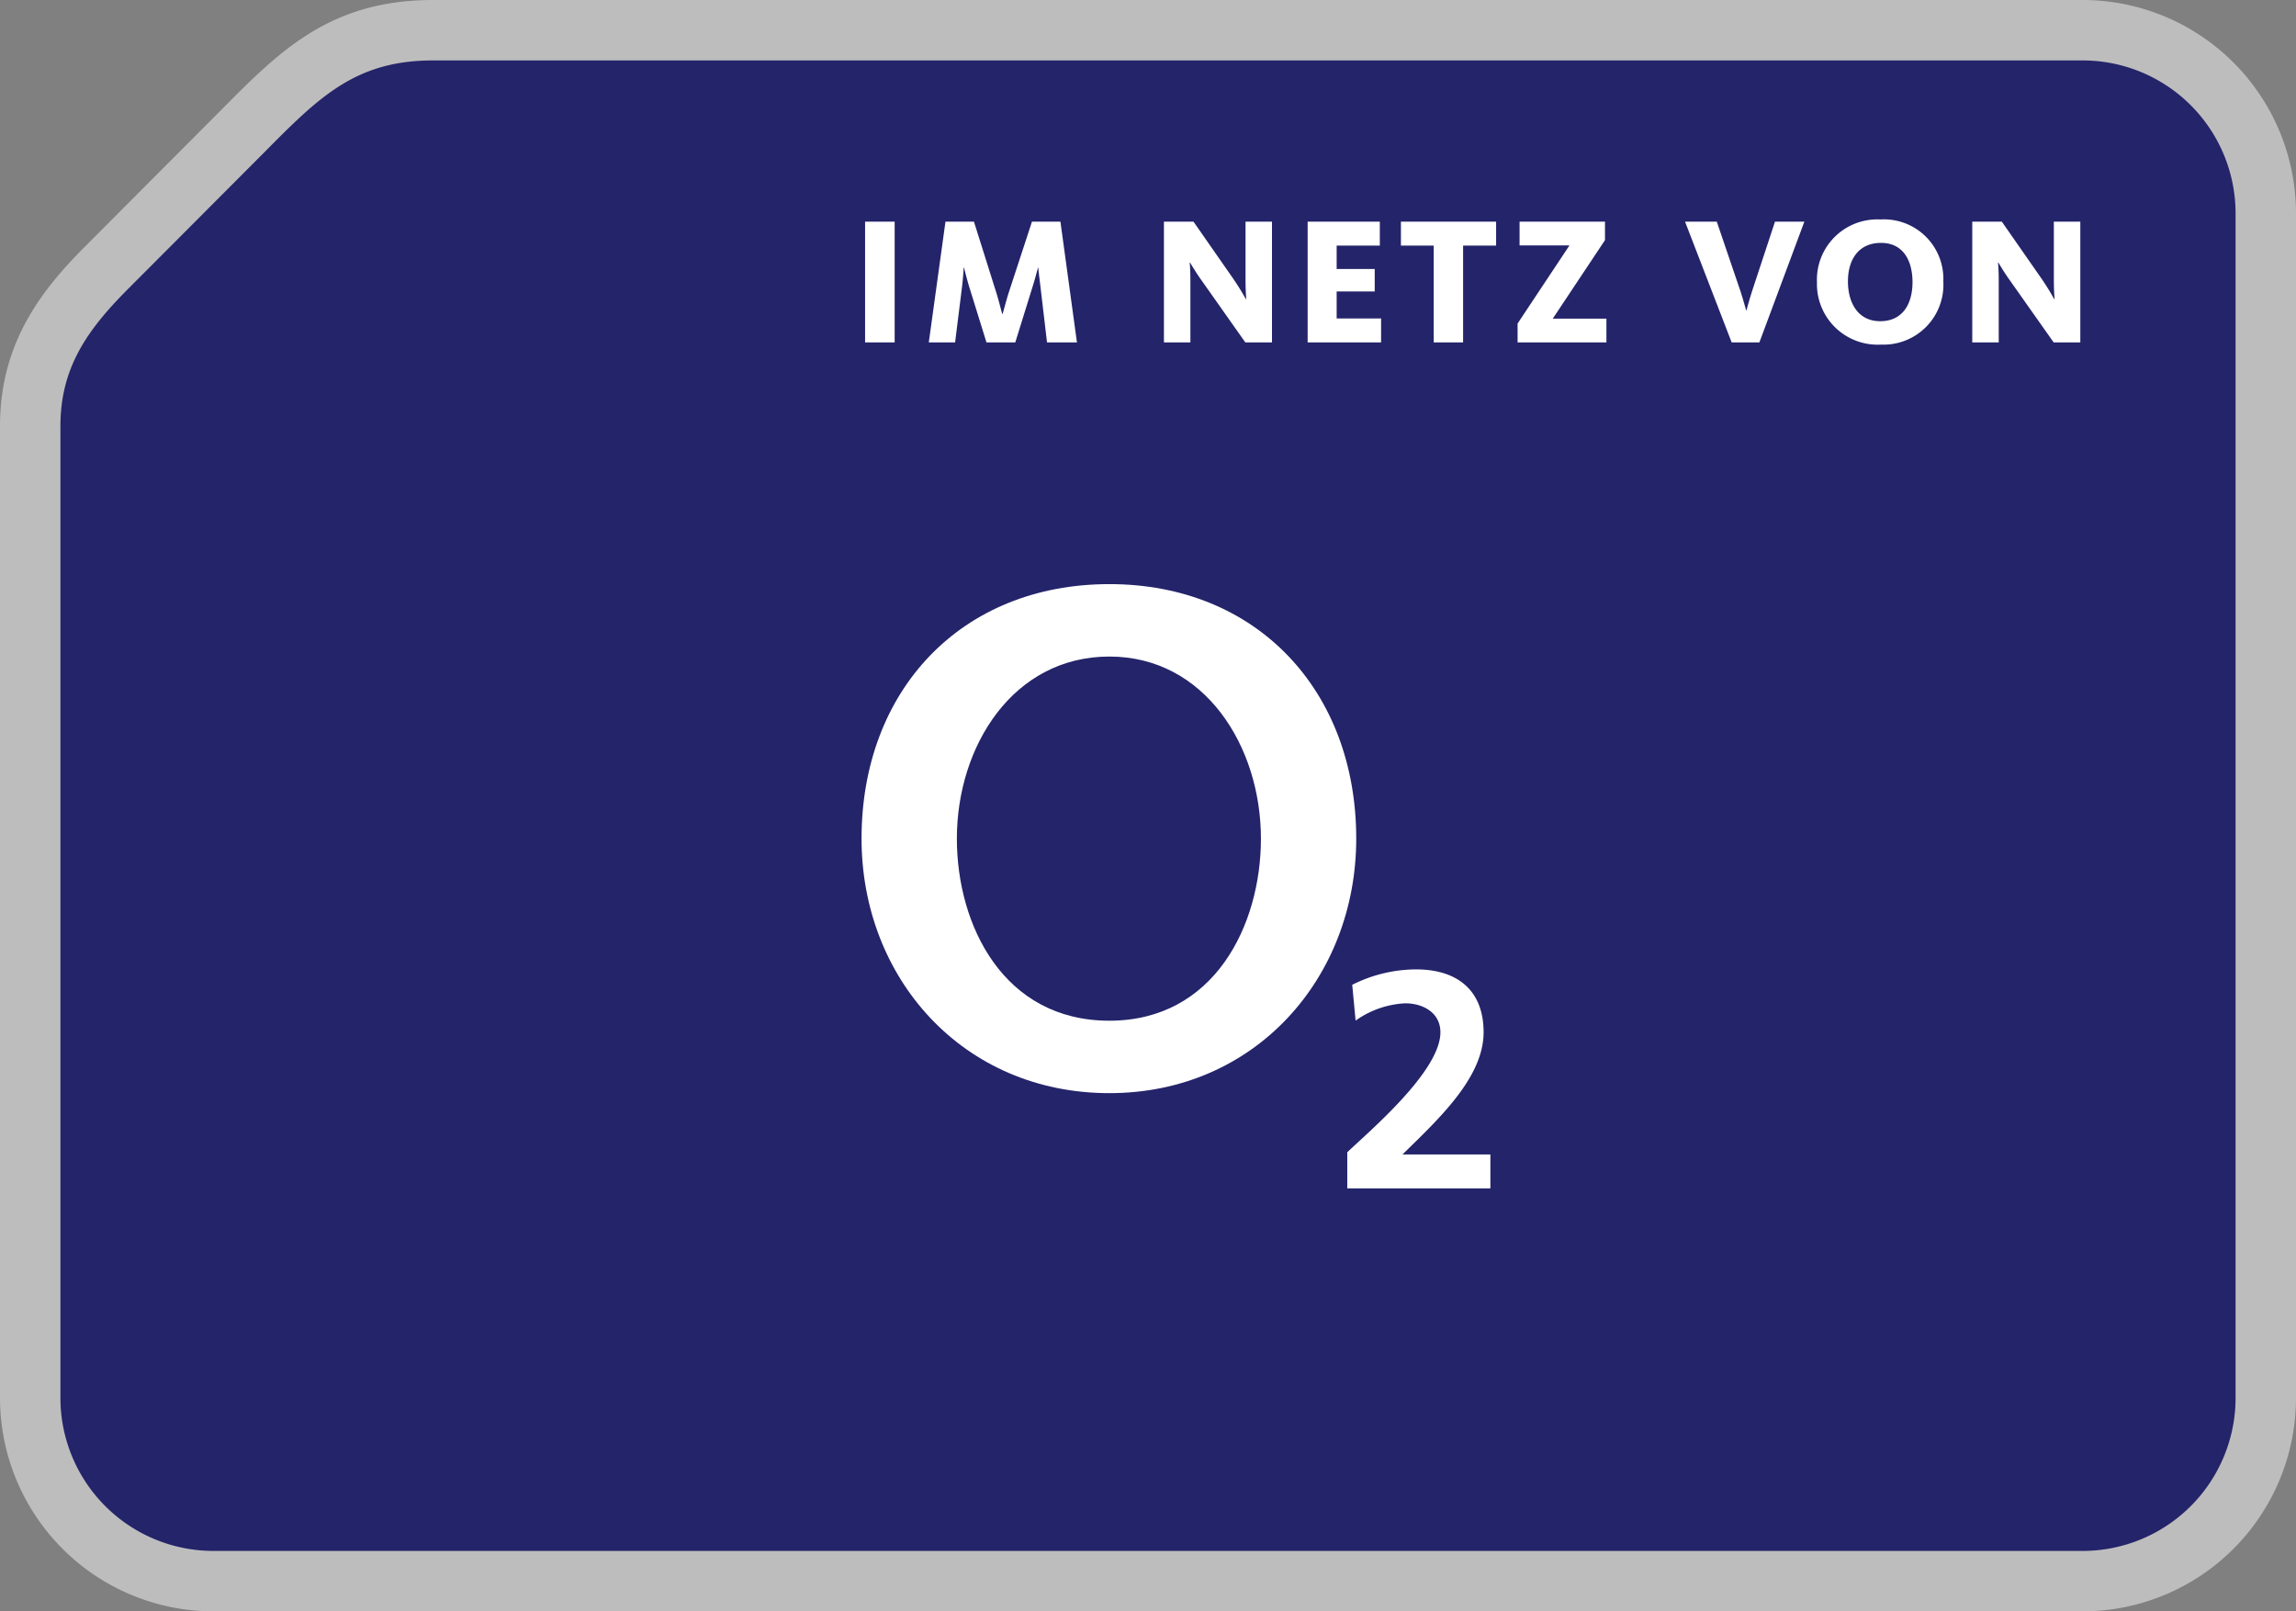 <svg xmlns="http://www.w3.org/2000/svg" viewBox="0 0 114 80"><rect x="0" y="0" width="114" height="80" fill="#808080" stroke="none"/><path d="M21.504 0c-5.118 0-7.626 2.537-10.532 5.471l-6.724 6.742C2.041 14.422 0 17.035 0 21.167v48.24A10.604 10.604 0 0010.588 80h92.825A10.602 10.602 0 00114 69.406V10.592A10.601 10.601 0 00103.413 0z" fill="#bdbdbd"/><path d="M10.588 77A7.6 7.6 0 013 69.407v-48.24c0-2.88 1.29-4.75 3.37-6.834l6.726-6.743C15.84 4.82 17.643 3 21.504 3h81.91A7.598 7.598 0 01111 10.591v58.816A7.598 7.598 0 01103.413 77z" fill="#24246b"/><path d="M42.953 11.005h1.468V17h-1.468zm3.991 0h1.414l1.125 3.573c.126.414.244.9.28 1.009h.017c.036-.108.162-.595.288-1.009l1.171-3.573h1.413l.82 5.995h-1.486l-.333-2.826c-.054-.442-.1-.793-.1-.883h-.017c-.028.1-.118.459-.243.865L50.41 17h-1.43l-.883-2.844c-.107-.369-.207-.775-.233-.865h-.019c0 .1-.027.496-.072.892L47.422 17h-1.306zm10.847 0h1.468l1.944 2.79c.387.558.612.982.657 1.054h.018a12.494 12.494 0 01-.035-.982v-2.862h1.313V17h-1.323l-2.134-3.024c-.369-.513-.549-.847-.611-.937h-.019c.01.063.036.433.036.838V17h-1.314zm7.136 0h3.583v1.188h-2.143v1.161h1.89v1.117h-1.89v1.341h2.206V17h-3.646zm6.259 1.188h-1.628v-1.188h4.726v1.188h-1.639V17h-1.458zm4.164 3.871l2.576-3.88h-2.477v-1.18h4.241v.919l-2.594 3.898h2.665V17h-4.41zm8.315-5.059h1.576l1.161 3.411c.154.46.27.91.297.991h.019c.017-.08.143-.54.288-.991l1.125-3.411h1.458L87.356 17H85.98zm6.55 3.007a2.995 2.995 0 013.141-3.116 2.953 2.953 0 013.133 3.07 2.974 2.974 0 01-3.096 3.142 3.011 3.011 0 01-3.178-3.096zm4.744 0c0-1.045-.441-1.953-1.566-1.953-1.144 0-1.64.873-1.64 1.908 0 1.052.487 1.98 1.603 1.98 1.144 0 1.603-.9 1.603-1.935zm2.967-3.007h1.468l1.944 2.79c.387.558.612.982.657 1.054h.018a12.472 12.472 0 01-.036-.982v-2.862h1.314V17h-1.323l-2.134-3.024c-.37-.513-.549-.847-.611-.937h-.019c.009.063.036.433.036.838V17h-1.314z" fill="#fff"/><g fill="#fff"><path d="M42.777 41.636c0 6.91 5.017 12.636 12.305 12.636 7.24 0 12.257-5.726 12.257-12.636C67.34 34.3 62.417 29 55.082 29c-7.383 0-12.305 5.3-12.305 12.636zm4.733 0c0-4.59 2.792-9.04 7.572-9.04 4.732 0 7.525 4.45 7.525 9.04 0 4.307-2.32 9.04-7.525 9.04-5.253 0-7.572-4.733-7.572-9.04z" fill-rule="evenodd"/><path d="M74 59v-1.684h-4.364c1.745-1.716 4.027-3.798 4.027-6.065 0-2.097-1.317-3.123-3.353-3.123a7.113 7.113 0 00-3.17.765l.168 1.777a4.642 4.642 0 012.465-.858c.873 0 1.746.46 1.746 1.44 0 1.96-3.63 4.992-4.625 5.956V59z"/></g></svg>